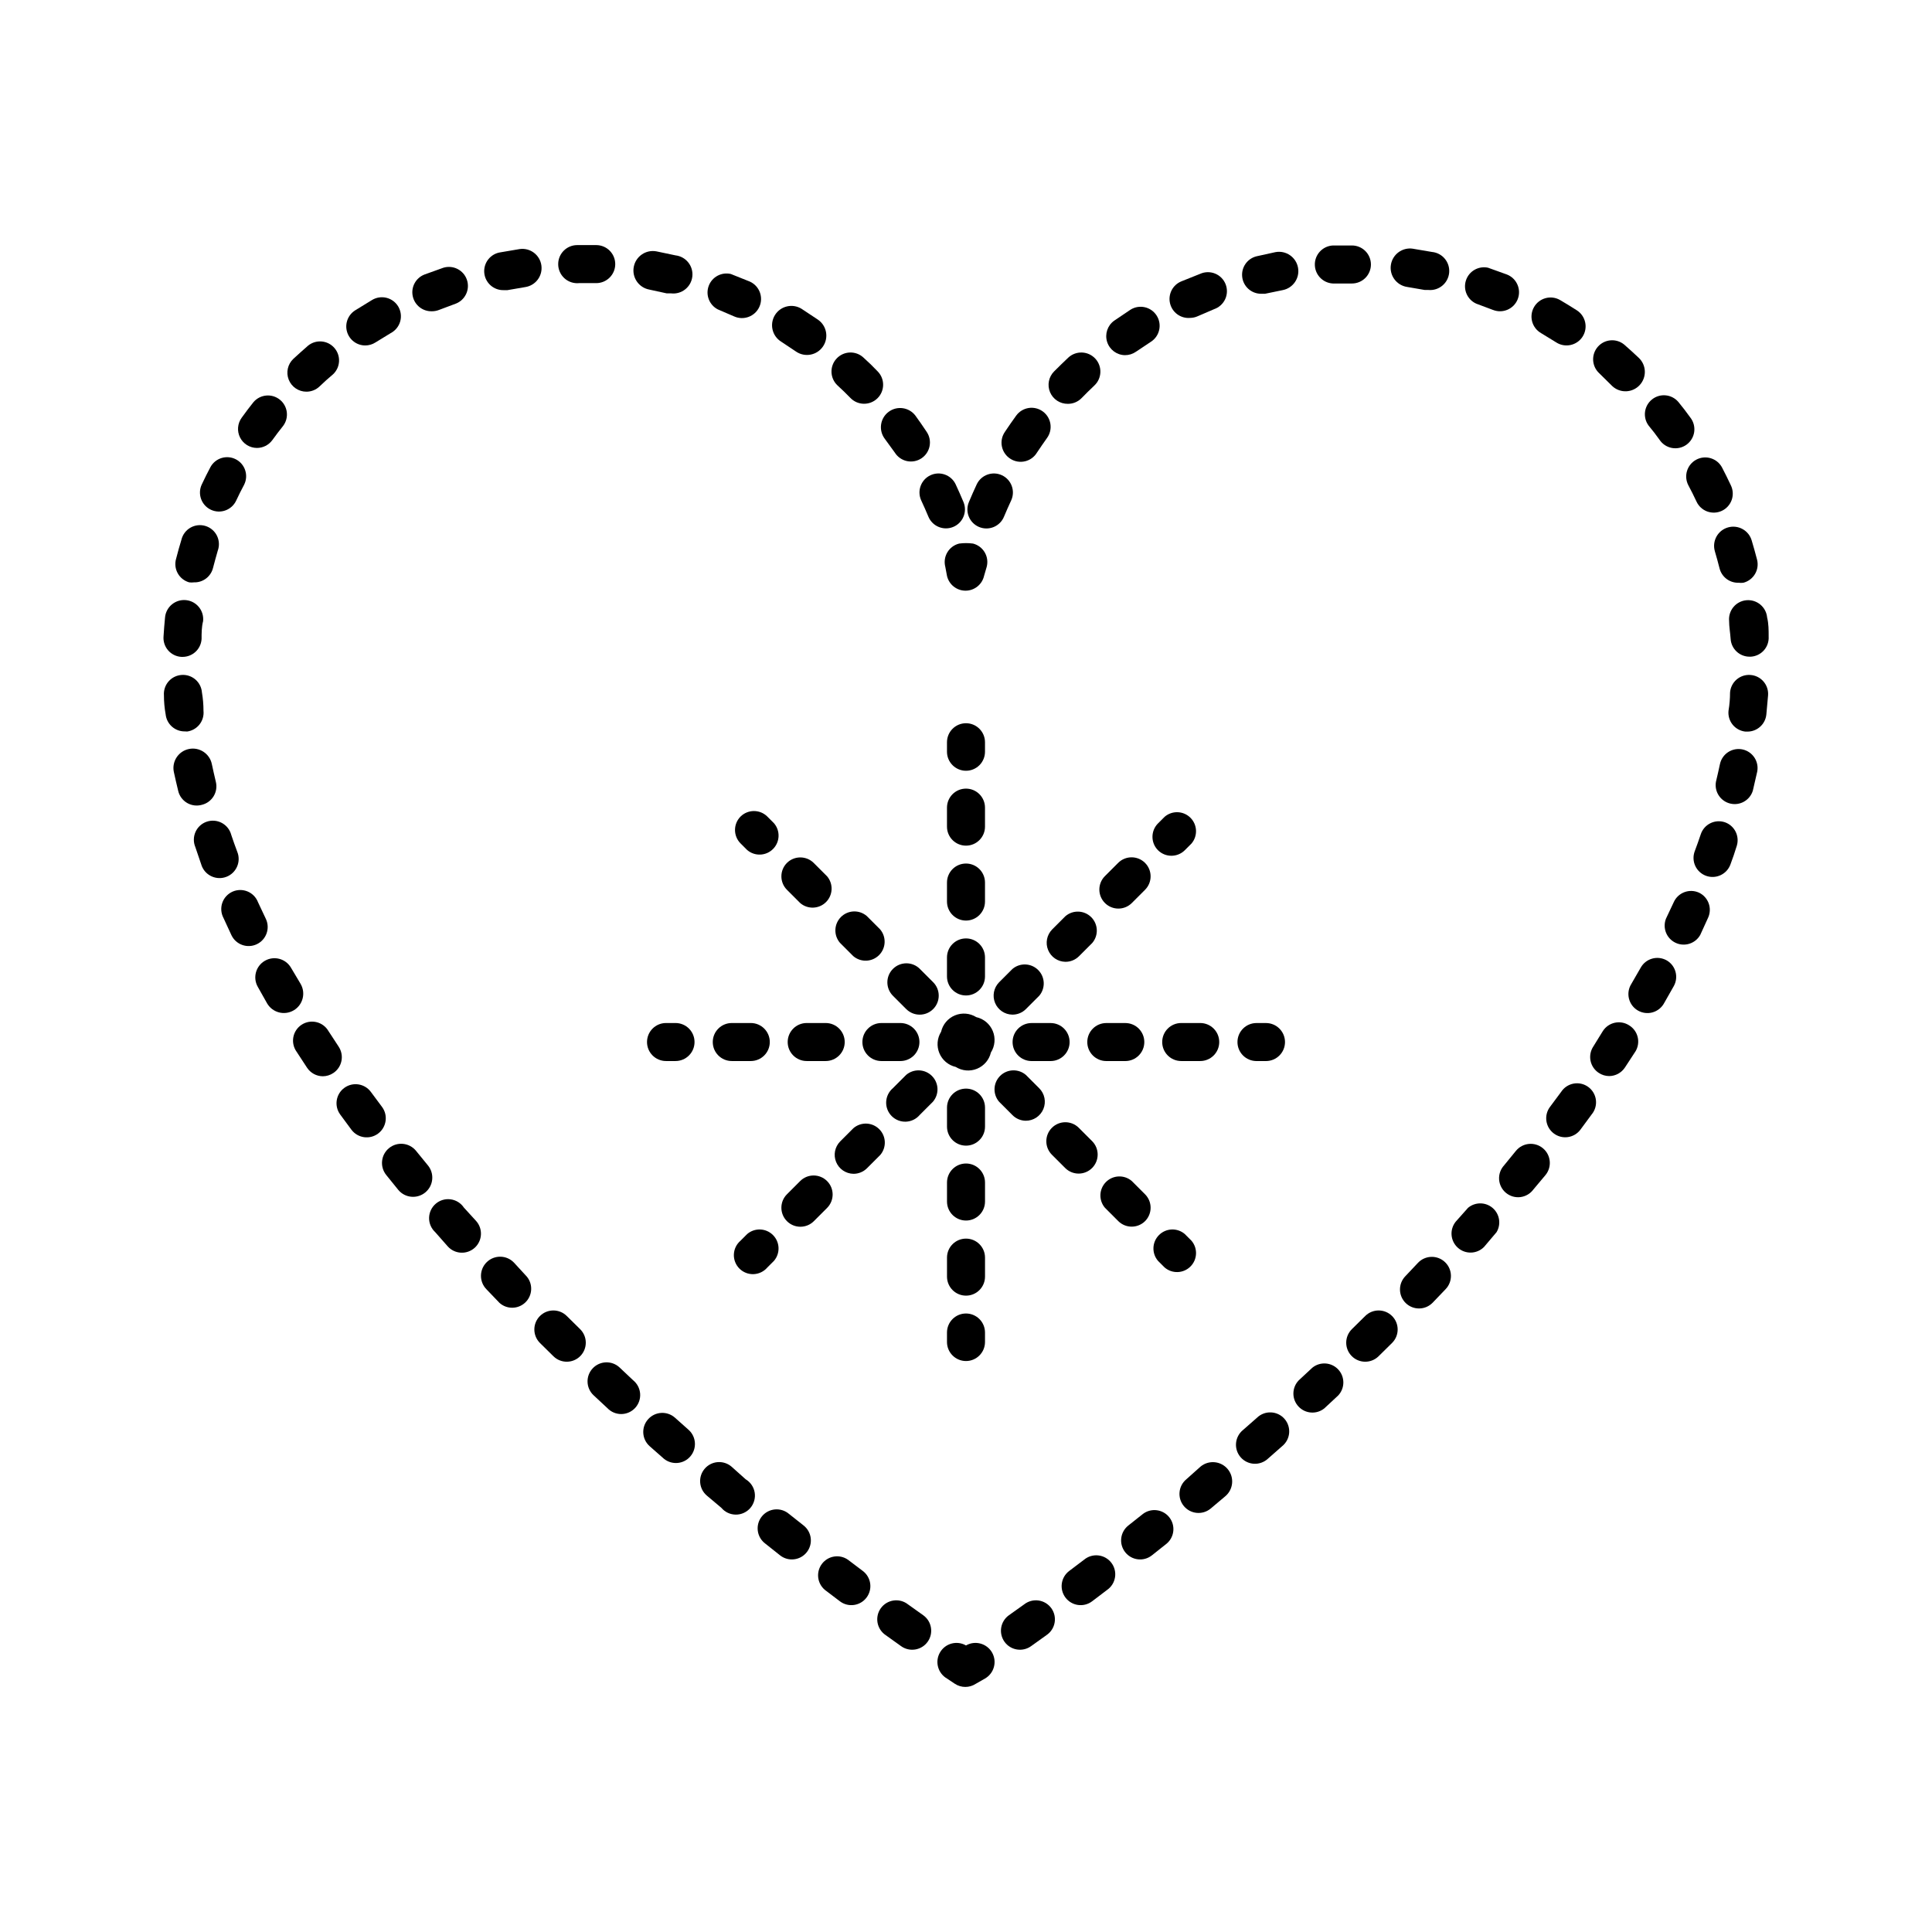 <?xml version="1.0" encoding="UTF-8"?>
<!-- Uploaded to: SVG Repo, www.svgrepo.com, Generator: SVG Repo Mixer Tools -->
<svg fill="#000000" width="800px" height="800px" version="1.1" viewBox="144 144 512 512" xmlns="http://www.w3.org/2000/svg">
 <g>
  <path d="m394.51 294.2 0.453 2.418c0.523 2.293 2.559 3.918 4.91 3.918 2.352 0 4.391-1.625 4.914-3.918l0.703-2.418c0.34-1.297 0.145-2.672-0.535-3.828-0.68-1.152-1.793-1.988-3.09-2.32-1.223-0.164-2.457-0.164-3.68 0-1.305 0.32-2.43 1.152-3.121 2.309-0.691 1.152-0.891 2.535-0.555 3.84z"/>
  <path d="m297.47 219.03h4.535c2.781 0 5.039-2.258 5.039-5.039s-2.258-5.039-5.039-5.039h-5.039c-2.781 0-5.039 2.258-5.039 5.039-0.004 1.43 0.594 2.793 1.652 3.754 1.055 0.961 2.469 1.426 3.891 1.285z"/>
  <path d="m277.52 220.89h0.957l4.684-0.805c2.785-0.406 4.711-2.988 4.309-5.769-0.402-2.785-2.984-4.711-5.769-4.309l-5.039 0.855c-2.652 0.367-4.555 2.75-4.328 5.422 0.23 2.668 2.508 4.691 5.188 4.606z"/>
  <path d="m294.2 492.75c-1.977-1.961-5.168-1.949-7.129 0.023-1.961 1.977-1.949 5.168 0.023 7.129l3.578 3.527c1.988 1.949 5.18 1.914 7.129-0.074 0.934-0.957 1.453-2.242 1.438-3.582-0.012-1.336-0.559-2.613-1.512-3.547z"/>
  <path d="m308.2 506.4c-2.031-1.906-5.223-1.805-7.129 0.227s-1.805 5.223 0.227 7.129l3.68 3.426c0.961 1.008 2.297 1.57 3.691 1.555 1.391-0.012 2.715-0.605 3.66-1.629 0.941-1.027 1.414-2.394 1.312-3.785-0.105-1.387-0.777-2.672-1.863-3.547z"/>
  <path d="m192.08 318.08h0.301c2.668 0.004 4.879-2.07 5.039-4.734 0-1.562 0-3.176 0.402-4.734 0.293-2.785-1.727-5.277-4.508-5.57-2.785-0.289-5.277 1.727-5.57 4.512-0.168 1.715-0.301 3.391-0.402 5.039v-0.004c-0.125 1.363 0.309 2.719 1.203 3.754 0.891 1.035 2.168 1.664 3.535 1.738z"/>
  <path d="m322.87 519.7c-2.09-1.852-5.281-1.656-7.129 0.43-1.852 2.086-1.66 5.277 0.426 7.129l3.777 3.324c2.113 1.719 5.207 1.453 6.988-0.605 1.785-2.055 1.613-5.156-0.387-7.004z"/>
  <path d="m280.19 478.59c-1.945-2.019-5.16-2.074-7.18-0.125-2.016 1.945-2.07 5.16-0.125 7.176l3.477 3.629c1.961 1.766 4.949 1.715 6.856-0.109 1.902-1.824 2.078-4.809 0.398-6.844z"/>
  <path d="m388.11 276.57c0.656 1.41 1.309 2.871 1.914 4.332 1.059 2.574 4 3.801 6.574 2.746 2.574-1.059 3.805-4 2.746-6.574-0.672-1.613-1.379-3.207-2.117-4.785v-0.004c-1.211-2.461-4.176-3.5-6.66-2.332s-3.578 4.109-2.457 6.617z"/>
  <path d="m378.48 260.29c0.91 1.277 1.797 2.5 2.672 3.676 0.723 1.141 1.875 1.941 3.195 2.227 1.32 0.281 2.699 0.023 3.828-0.719 1.129-0.742 1.91-1.906 2.172-3.234 0.262-1.324-0.02-2.699-0.781-3.812-0.957-1.461-1.965-2.871-2.973-4.281v-0.004c-1.699-2.238-4.891-2.68-7.129-0.98-2.242 1.695-2.68 4.887-0.984 7.129z"/>
  <path d="m194.14 298.33c0.418 0.055 0.844 0.055 1.262 0 2.356 0.078 4.449-1.492 5.039-3.777 0.402-1.547 0.824-3.074 1.258-4.586 0.484-1.301 0.41-2.746-0.203-3.992-0.617-1.246-1.723-2.184-3.055-2.59-1.328-0.402-2.769-0.238-3.973 0.453-1.207 0.695-2.07 1.855-2.391 3.207-0.504 1.645-0.973 3.324-1.41 5.039h-0.004c-0.371 1.289-0.215 2.676 0.441 3.848 0.652 1.172 1.746 2.035 3.035 2.398z"/>
  <path d="m384.63 569.18c-1.078-0.852-2.457-1.223-3.816-1.031-1.359 0.191-2.578 0.926-3.383 2.039-0.805 1.113-1.117 2.504-0.871 3.856 0.246 1.348 1.031 2.539 2.176 3.297l4.082 2.922c2.266 1.613 5.414 1.082 7.027-1.184 1.613-2.269 1.082-5.414-1.184-7.027z"/>
  <path d="m368.71 557.34c-2.215-1.539-5.246-1.059-6.879 1.086-1.633 2.148-1.289 5.195 0.785 6.922l3.981 3.023c2.223 1.672 5.383 1.219 7.051-1.008 1.672-2.227 1.219-5.383-1.008-7.051z"/>
  <path d="m353.09 545.2c-1.035-0.883-2.387-1.312-3.746-1.184-1.355 0.129-2.606 0.801-3.457 1.867-0.852 1.062-1.238 2.426-1.066 3.781 0.172 1.352 0.883 2.578 1.973 3.394l3.93 3.125c2.184 1.727 5.352 1.352 7.078-0.832 1.727-2.184 1.352-5.352-0.832-7.078z"/>
  <path d="m316.06 220.74 4.637 1.008h1.16c2.781 0.32 5.297-1.676 5.617-4.457 0.32-2.785-1.676-5.297-4.461-5.617l-5.039-1.059c-2.793-0.531-5.488 1.309-6.019 4.106-0.527 2.797 1.309 5.492 4.106 6.019z"/>
  <path d="m240.79 235.55c0.969-0.004 1.91-0.281 2.723-0.805l4.031-2.469c1.215-0.637 2.121-1.742 2.504-3.062 0.379-1.316 0.207-2.734-0.477-3.926-0.688-1.188-1.832-2.043-3.164-2.371-1.336-0.324-2.742-0.094-3.902 0.641l-4.434 2.719v0.004c-1.875 1.211-2.731 3.508-2.102 5.652 0.629 2.141 2.59 3.613 4.82 3.617z"/>
  <path d="m245.23 437.33-2.922-3.93c-1.641-2.254-4.797-2.75-7.051-1.109s-2.75 4.801-1.109 7.055l2.973 4.031v-0.004c1.668 2.242 4.84 2.703 7.078 1.035 2.238-1.672 2.703-4.84 1.031-7.078z"/>
  <path d="m257.37 452.8-3.125-3.828c-1.781-2.172-4.984-2.484-7.152-0.707-2.172 1.781-2.488 4.984-0.707 7.156l3.176 3.93c1.809 2.156 5.019 2.438 7.18 0.629 2.156-1.809 2.438-5.023 0.629-7.18z"/>
  <path d="m351.03 234.55 3.93 2.621c2.34 1.598 5.531 1 7.129-1.336 1.602-2.336 1.004-5.527-1.336-7.129l-4.332-2.871c-2.406-1.488-5.562-0.746-7.051 1.66-1.488 2.41-0.746 5.566 1.66 7.055z"/>
  <path d="m258.48 226.49c0.641 0 1.273-0.121 1.867-0.355l4.434-1.664v0.004c2.527-0.977 3.832-3.777 2.949-6.34-0.879-2.562-3.633-3.969-6.227-3.184l-5.039 1.812h0.004c-2.285 0.898-3.59 3.309-3.09 5.711 0.496 2.402 2.652 4.098 5.102 4.016z"/>
  <path d="m233.74 421.36-2.672-4.082c-0.684-1.199-1.832-2.066-3.176-2.394-1.344-0.328-2.762-0.094-3.926 0.656-1.16 0.746-1.965 1.938-2.223 3.297-0.258 1.359 0.055 2.762 0.859 3.883l2.769 4.231 0.004 0.004c0.926 1.406 2.496 2.258 4.18 2.266 0.988-0.008 1.953-0.305 2.773-0.855 1.117-0.738 1.895-1.895 2.16-3.207 0.266-1.316-0.004-2.68-0.75-3.797z"/>
  <path d="m266.94 464.03c-0.797-1.195-2.07-1.996-3.5-2.191-1.426-0.199-2.867 0.223-3.961 1.16-1.094 0.934-1.738 2.293-1.766 3.734-0.027 1.438 0.562 2.82 1.621 3.797l3.324 3.777c1.863 2.074 5.055 2.242 7.129 0.379 2.074-1.863 2.242-5.055 0.379-7.129z"/>
  <path d="m214.45 387.5-2.066-4.383c-0.492-1.301-1.5-2.34-2.781-2.871-1.285-0.531-2.731-0.512-4 0.059-1.266 0.574-2.242 1.641-2.695 2.957-0.449 1.312-0.34 2.758 0.309 3.988l2.117 4.586v-0.004c1.195 2.519 4.207 3.59 6.723 2.394 2.519-1.195 3.59-4.207 2.394-6.727z"/>
  <path d="m199.89 279.09c2.516 1.18 5.516 0.098 6.699-2.422 0.672-1.445 1.379-2.856 2.117-4.231 1.215-2.453 0.25-5.426-2.172-6.699-2.422-1.27-5.418-0.379-6.746 2.016-0.805 1.512-1.578 3.055-2.316 4.637v-0.004c-1.184 2.519-0.102 5.519 2.418 6.703z"/>
  <path d="m212.08 262.71c1.613 0.004 3.129-0.766 4.082-2.066 0.906-1.258 1.863-2.519 2.871-3.777 1.633-2.176 1.246-5.258-0.879-6.957-2.125-1.703-5.215-1.41-6.981 0.66-1.074 1.344-2.117 2.719-3.125 4.133v-0.004c-1.113 1.527-1.281 3.551-0.434 5.238 0.852 1.688 2.574 2.758 4.465 2.773z"/>
  <path d="m206.89 369.77c-0.57-1.512-1.109-3.023-1.613-4.535h0.004c-0.359-1.348-1.258-2.488-2.488-3.148-1.23-0.66-2.676-0.781-4-0.332-1.32 0.445-2.398 1.422-2.973 2.695-0.574 1.27-0.598 2.723-0.062 4.012 0.555 1.613 1.109 3.223 1.715 5.039 1.027 2.602 3.973 3.875 6.574 2.844 2.602-1.027 3.875-3.973 2.844-6.574z"/>
  <path d="m225.18 247.8c1.316 0.008 2.582-0.496 3.527-1.41 1.16-1.109 2.316-2.168 3.527-3.176v0.004c2-1.848 2.172-4.949 0.387-7.004-1.781-2.059-4.879-2.324-6.988-0.605-1.309 1.141-2.602 2.301-3.879 3.477-1.508 1.41-2 3.598-1.246 5.519 0.758 1.922 2.609 3.188 4.672 3.195z"/>
  <path d="m223.66 404.73-2.519-4.231c-1.391-2.438-4.492-3.281-6.926-1.891s-3.281 4.492-1.891 6.926l2.469 4.383c1.434 2.449 4.582 3.273 7.031 1.84 2.445-1.434 3.269-4.578 1.836-7.027z"/>
  <path d="m193.44 337.88c1.328-0.141 2.547-0.801 3.391-1.84 0.84-1.043 1.234-2.371 1.094-3.703 0-1.578-0.133-3.176-0.402-4.785h-0.004c-0.09-1.336-0.707-2.582-1.719-3.465-1.012-0.879-2.332-1.316-3.672-1.219-1.336 0.09-2.582 0.707-3.461 1.719-0.879 1.012-1.32 2.332-1.223 3.672 0 1.715 0.152 3.391 0.453 5.039v-0.004c0.262 2.586 2.441 4.547 5.039 4.535h0.504z"/>
  <path d="m197.52 357.28c2.699-0.672 4.344-3.398 3.68-6.098-0.371-1.547-0.723-3.106-1.059-4.684v-0.004c-0.57-2.781-3.289-4.574-6.07-4.004-2.781 0.57-4.574 3.289-4.004 6.07 0.352 1.664 0.754 3.324 1.16 5.039h-0.004c0.32 1.34 1.172 2.492 2.363 3.188 1.188 0.695 2.613 0.871 3.934 0.492z"/>
  <path d="m369.37 249.46c1.934 2.004 5.125 2.059 7.129 0.125 2.004-1.934 2.059-5.125 0.125-7.129-1.207-1.277-2.469-2.504-3.777-3.676-2.031-1.906-5.223-1.805-7.129 0.227s-1.805 5.223 0.227 7.129c1.176 1.074 2.316 2.18 3.426 3.324z"/>
  <path d="m334.2 225.98 4.332 1.863h0.004c2.543 1.152 5.543 0.027 6.699-2.519s0.027-5.547-2.519-6.699l-5.039-2.016c-2.469-0.574-4.981 0.777-5.859 3.152-0.883 2.379 0.137 5.039 2.383 6.219z"/>
  <path d="m337.83 532.65c-1.023-0.863-2.344-1.281-3.676-1.168-1.332 0.113-2.566 0.75-3.426 1.773-1.797 2.125-1.527 5.309 0.602 7.102l3.828 3.223 0.004 0.004c0.949 1.137 2.356 1.797 3.836 1.805 1.484 0.008 2.894-0.641 3.859-1.77 0.961-1.129 1.379-2.621 1.141-4.086-0.242-1.465-1.117-2.746-2.391-3.508z"/>
  <path d="m400 580.06c-2.422-1.391-5.512-0.555-6.902 1.867-1.391 2.418-0.559 5.508 1.863 6.902l2.117 1.41c1.668 1.086 3.82 1.086 5.488 0l2.469-1.41c2.422-1.395 3.258-4.484 1.867-6.902-1.395-2.422-4.484-3.258-6.902-1.867z"/>
  <path d="m431.29 557.34-3.93 2.973c-2.227 1.668-2.676 4.824-1.008 7.051 1.668 2.227 4.828 2.68 7.055 1.008l3.981-3.023c1.129-0.781 1.887-1.992 2.102-3.352 0.219-1.359-0.133-2.746-0.965-3.84s-2.078-1.797-3.441-1.953c-1.367-0.156-2.738 0.254-3.793 1.137z"/>
  <path d="m607.87 322.87c-1.336-0.098-2.656 0.34-3.668 1.219-1.012 0.883-1.633 2.129-1.723 3.465 0 1.578-0.133 3.176-0.402 4.785-0.145 1.332 0.25 2.66 1.09 3.703 0.844 1.039 2.062 1.699 3.391 1.84h0.504c2.598 0.012 4.781-1.949 5.039-4.535 0.168-1.715 0.32-3.391 0.453-5.039 0.113-1.344-0.32-2.676-1.203-3.699-0.879-1.023-2.133-1.648-3.481-1.738z"/>
  <path d="m552.4 232.28 4.031 2.469h-0.004c2.352 1.5 5.477 0.812 6.981-1.539 1.5-2.352 0.812-5.473-1.539-6.977-1.461-0.957-2.922-1.812-4.434-2.719-2.418-1.395-5.508-0.559-6.902 1.863-1.391 2.422-0.555 5.512 1.867 6.902z"/>
  <path d="m601.12 361.91c-1.27-0.43-2.66-0.34-3.859 0.258-1.203 0.594-2.117 1.645-2.539 2.918-0.504 1.512-1.043 3.023-1.613 4.535v-0.004c-0.461 1.258-0.406 2.644 0.156 3.859 0.562 1.215 1.586 2.156 2.84 2.617 2.617 0.957 5.516-0.383 6.477-3 0.605-1.613 1.16-3.223 1.715-5.039l-0.004 0.004c0.738-2.566-0.652-5.266-3.172-6.148z"/>
  <path d="m533.05 464.08-3.273 3.68c-1.68 2.09-1.426 5.125 0.574 6.91 1.996 1.785 5.043 1.691 6.93-0.211l3.328-3.93c1.258-2.109 0.812-4.82-1.055-6.418-1.871-1.594-4.617-1.605-6.504-0.031z"/>
  <path d="m545.75 448.97-3.125 3.828h0.004c-0.953 1.016-1.441 2.379-1.352 3.766 0.09 1.391 0.75 2.68 1.824 3.562 1.074 0.887 2.465 1.289 3.844 1.113 1.379-0.18 2.625-0.918 3.441-2.043l3.172-3.777c1.781-2.156 1.477-5.348-0.68-7.129s-5.348-1.477-7.129 0.68z"/>
  <path d="m535.22 224.47 4.434 1.664v-0.004c2.586 1.031 5.519-0.234 6.547-2.82 1.031-2.586-0.234-5.519-2.82-6.551l-5.039-1.812c-2.519-0.543-5.047 0.902-5.848 3.356-0.805 2.449 0.371 5.113 2.727 6.168z"/>
  <path d="m594.22 380.55c-2.535-1.133-5.508-0.008-6.652 2.519l-2.066 4.383c-0.965 2.461 0.133 5.25 2.519 6.387 2.383 1.141 5.242 0.242 6.551-2.055l2.117-4.637v0.004c1.105-2.508 0.012-5.438-2.469-6.602z"/>
  <path d="m571.29 246.34c2.086 1.922 5.336 1.785 7.254-0.301 0.922-1.004 1.41-2.332 1.352-3.691-0.055-1.359-0.648-2.641-1.652-3.562-1.258-1.211-2.519-2.316-3.828-3.477-2.109-1.723-5.203-1.453-6.988 0.602-1.785 2.059-1.613 5.156 0.387 7.004z"/>
  <path d="m602.23 308.56c0 1.562 0.301 3.176 0.402 4.734 0.16 2.664 2.371 4.742 5.039 4.734h0.305c1.336-0.078 2.586-0.684 3.477-1.684 0.887-1.004 1.34-2.32 1.258-3.656 0-1.715 0-3.426-0.402-5.039-0.25-2.781-2.711-4.832-5.492-4.582s-4.836 2.707-4.586 5.492z"/>
  <path d="m575.73 415.72c-2.336-1.5-5.445-0.824-6.953 1.512l-2.519 4.078c-0.742 1.117-1.012 2.481-0.75 3.797 0.266 1.312 1.043 2.469 2.164 3.207 0.816 0.551 1.781 0.848 2.769 0.855 1.684-0.008 3.254-0.859 4.18-2.266l2.769-4.231h0.004c0.707-1.145 0.926-2.519 0.613-3.824-0.312-1.305-1.129-2.434-2.277-3.129z"/>
  <path d="m557.69 433.4-2.922 3.93c-1.672 2.227-1.219 5.383 1.008 7.051 2.227 1.672 5.383 1.219 7.051-1.008l2.973-4.031v0.004c0.891-1.07 1.301-2.457 1.133-3.84-0.168-1.379-0.902-2.629-2.023-3.449-1.121-0.824-2.531-1.145-3.898-0.891-1.367 0.254-2.57 1.062-3.32 2.234z"/>
  <path d="m585.65 398.49c-1.168-0.648-2.547-0.809-3.832-0.438-1.285 0.367-2.371 1.23-3.019 2.402l-2.469 4.281c-0.738 1.16-0.969 2.566-0.641 3.902 0.324 1.332 1.184 2.477 2.371 3.164 1.188 0.684 2.606 0.859 3.926 0.477 1.316-0.383 2.422-1.289 3.059-2.504l2.519-4.434c1.359-2.422 0.504-5.488-1.914-6.852z"/>
  <path d="m598.45 290.07c0.453 1.512 0.855 3.023 1.258 4.586 0.59 2.281 2.684 3.852 5.039 3.777 0.418 0.055 0.844 0.055 1.262 0 1.297-0.332 2.406-1.168 3.09-2.32 0.68-1.152 0.871-2.527 0.535-3.824-0.438-1.68-0.906-3.359-1.41-5.039-0.777-2.699-3.598-4.254-6.297-3.477-2.699 0.777-4.254 3.598-3.477 6.297z"/>
  <path d="m591.45 272.64c0.738 1.379 1.445 2.789 2.117 4.231 0.551 1.234 1.578 2.195 2.844 2.668 1.27 0.469 2.672 0.41 3.898-0.164 1.223-0.574 2.164-1.617 2.613-2.894 0.445-1.277 0.359-2.68-0.238-3.891-0.738-1.578-1.512-3.141-2.316-4.684v-0.004c-1.309-2.461-4.363-3.398-6.828-2.09-2.461 1.309-3.398 4.363-2.09 6.828z"/>
  <path d="m583.79 260.54c0.758 1.145 1.945 1.93 3.297 2.176 1.352 0.246 2.742-0.066 3.856-0.871 1.109-0.805 1.848-2.023 2.039-3.383 0.188-1.359-0.184-2.738-1.031-3.816-1.008-1.41-2.066-2.789-3.176-4.133l0.004 0.004c-1.77-2.07-4.859-2.363-6.984-0.66-2.121 1.699-2.512 4.781-0.875 6.957 1.008 1.207 1.965 2.453 2.871 3.727z"/>
  <path d="m605.8 342.61c-1.309-0.281-2.68-0.031-3.805 0.695-1.125 0.727-1.914 1.875-2.191 3.184-0.336 1.578-0.688 3.141-1.059 4.684v0.004c-0.465 2.621 1.191 5.148 3.777 5.773 2.586 0.629 5.211-0.863 5.996-3.406 0.402-1.68 0.789-3.359 1.16-5.039 0.527-2.691-1.195-5.312-3.879-5.894z"/>
  <path d="m411.84 265.63c1.141 0.707 2.516 0.926 3.82 0.613 1.305-0.309 2.434-1.129 3.129-2.277 0.875-1.309 1.762-2.602 2.672-3.879 1.641-2.254 1.145-5.41-1.109-7.051-2.254-1.645-5.41-1.148-7.051 1.105-1.008 1.41-2.016 2.82-2.973 4.281v0.004c-0.805 1.141-1.098 2.562-0.809 3.93 0.285 1.363 1.125 2.551 2.32 3.273z"/>
  <path d="m403.38 283.62c1.246 0.551 2.664 0.57 3.926 0.059s2.262-1.516 2.773-2.777c0.605-1.445 1.242-2.887 1.914-4.332 1.121-2.508 0.027-5.449-2.457-6.617s-5.449-0.129-6.66 2.332c-0.738 1.578-1.445 3.176-2.117 4.785v0.004c-1.055 2.531 0.109 5.441 2.621 6.547z"/>
  <path d="m427 251.02c1.363 0.008 2.672-0.539 3.625-1.512 1.109-1.141 2.234-2.25 3.375-3.324v-0.004c2.047-1.902 2.16-5.106 0.254-7.152s-5.109-2.156-7.156-0.25c-1.242 1.176-2.484 2.383-3.727 3.629v-0.004c-1.461 1.449-1.895 3.637-1.098 5.535 0.801 1.895 2.668 3.113 4.727 3.082z"/>
  <path d="m519.8 478.64-3.375 3.578v-0.004c-0.93 0.965-1.438 2.254-1.414 3.594 0.023 1.336 0.578 2.609 1.539 3.535 2.004 1.934 5.195 1.879 7.129-0.125l3.426-3.578c1.934-2.016 1.867-5.219-0.152-7.152-2.016-1.934-5.219-1.867-7.152 0.152z"/>
  <path d="m415.41 569.18-4.031 2.871c-1.086 0.773-1.824 1.949-2.047 3.266-0.223 1.32 0.09 2.672 0.863 3.762 1.617 2.266 4.762 2.797 7.031 1.184l4.082-2.922h-0.004c1.145-0.758 1.93-1.949 2.176-3.297 0.246-1.352-0.066-2.742-0.871-3.856-0.805-1.113-2.023-1.848-3.383-2.039-1.359-0.191-2.738 0.18-3.816 1.031z"/>
  <path d="m497.74 219.13h4.535c1.336 0 2.617-0.531 3.562-1.477 0.941-0.945 1.473-2.227 1.473-3.562s-0.531-2.617-1.473-3.562c-0.945-0.945-2.227-1.477-3.562-1.477h-5.039c-2.781 0.141-4.926 2.508-4.785 5.289 0.137 2.785 2.508 4.926 5.289 4.789z"/>
  <path d="m478.09 221.85h1.16l4.637-0.957h-0.004c2.781-0.516 4.621-3.188 4.106-5.969-0.516-2.785-3.188-4.621-5.969-4.109l-5.039 1.109c-2.449 0.613-4.066 2.941-3.785 5.449 0.277 2.508 2.371 4.422 4.894 4.477z"/>
  <path d="m477.13 519.7-3.727 3.273h-0.004c-1.055 0.863-1.719 2.117-1.836 3.473-0.117 1.359 0.32 2.707 1.215 3.734 0.895 1.031 2.164 1.656 3.527 1.73 1.359 0.074 2.691-0.402 3.695-1.328l3.777-3.324c1.07-0.863 1.742-2.125 1.859-3.492 0.117-1.371-0.328-2.731-1.238-3.762-0.906-1.031-2.195-1.648-3.57-1.703-1.371-0.059-2.711 0.445-3.699 1.398z"/>
  <path d="m491.79 506.45-3.629 3.375c-1.836 1.922-1.867 4.938-0.07 6.891 1.797 1.957 4.805 2.184 6.871 0.516l3.68-3.426c1.809-1.934 1.812-4.938 0.008-6.875-1.805-1.938-4.801-2.148-6.859-0.48z"/>
  <path d="m459.35 228.25c0.711-0.004 1.418-0.156 2.066-0.453l4.332-1.863c1.301-0.449 2.359-1.406 2.938-2.652 0.574-1.246 0.617-2.676 0.117-3.953-0.504-1.281-1.504-2.301-2.777-2.82-1.27-0.523-2.699-0.504-3.957 0.055l-5.039 2.016h0.004c-2.281 0.949-3.535 3.418-2.961 5.82 0.578 2.406 2.812 4.035 5.277 3.852z"/>
  <path d="m462.17 532.65-3.777 3.375c-2.144 1.781-2.438 4.961-0.656 7.102 1.781 2.144 4.961 2.438 7.106 0.656l3.828-3.223c2.184-1.797 2.5-5.019 0.707-7.207-1.797-2.184-5.023-2.5-7.207-0.703z"/>
  <path d="m516.88 220.04 4.684 0.805h0.957c2.785 0.266 5.254-1.777 5.519-4.559 0.262-2.785-1.777-5.254-4.562-5.516l-5.039-0.855 0.004-0.004c-2.797-0.43-5.414 1.488-5.844 4.285-0.434 2.793 1.484 5.41 4.281 5.844z"/>
  <path d="m442.12 238.12c1.043 0.008 2.066-0.309 2.922-0.906l3.93-2.621c2.352-1.488 3.051-4.602 1.562-6.953-1.488-2.352-4.602-3.051-6.953-1.562l-4.332 2.922c-1.758 1.273-2.504 3.527-1.852 5.598 0.652 2.066 2.555 3.488 4.723 3.523z"/>
  <path d="m446.9 545.2-3.879 3.074c-1.047 0.828-1.727 2.039-1.883 3.367s0.223 2.664 1.051 3.711c1.727 2.184 4.894 2.559 7.078 0.832l3.93-3.125c2.07-1.766 2.363-4.856 0.66-6.981-1.699-2.125-4.781-2.512-6.957-0.879z"/>
  <path d="m505.8 492.75-3.527 3.477h0.004c-1.992 1.949-2.023 5.141-0.078 7.129 1.949 1.988 5.141 2.023 7.129 0.074l3.578-3.527c1.977-1.961 1.988-5.152 0.023-7.129-1.961-1.973-5.152-1.984-7.129-0.023z"/>
  <path d="m400 348.26c1.336 0 2.617-0.531 3.562-1.477 0.941-0.945 1.473-2.227 1.473-3.562v-2.519c0-2.781-2.254-5.039-5.035-5.039-2.785 0-5.039 2.258-5.039 5.039v2.519c0 1.336 0.531 2.617 1.477 3.562s2.227 1.477 3.562 1.477z"/>
  <path d="m405.04 477.28c0-2.781-2.254-5.035-5.035-5.035-2.785 0-5.039 2.254-5.039 5.035v5.039c0 2.781 2.254 5.039 5.039 5.039 2.781 0 5.035-2.258 5.035-5.039z"/>
  <path d="m405.04 437.53c0-2.781-2.254-5.035-5.035-5.035-2.785 0-5.039 2.254-5.039 5.035v5.039c0 2.781 2.254 5.039 5.039 5.039 2.781 0 5.035-2.258 5.035-5.039z"/>
  <path d="m394.96 363.07c0 2.781 2.254 5.035 5.039 5.035 2.781 0 5.035-2.254 5.035-5.035v-5.039c0-2.781-2.254-5.039-5.035-5.039-2.785 0-5.039 2.258-5.039 5.039z"/>
  <path d="m394.96 382.92c0 2.785 2.254 5.039 5.039 5.039 2.781 0 5.035-2.254 5.035-5.039v-5.039 0.004c0-2.785-2.254-5.039-5.035-5.039-2.785 0-5.039 2.254-5.039 5.039v5.039z"/>
  <path d="m405.04 457.38c0-2.781-2.254-5.039-5.035-5.039-2.785 0-5.039 2.258-5.039 5.039v5.039c0 2.781 2.254 5.035 5.039 5.035 2.781 0 5.035-2.254 5.035-5.035z"/>
  <path d="m394.96 402.77c0 2.781 2.254 5.039 5.039 5.039 2.781 0 5.035-2.258 5.035-5.039v-5.039c0-2.781-2.254-5.039-5.035-5.039-2.785 0-5.039 2.258-5.039 5.039z"/>
  <path d="m400 492.09c-2.785 0-5.039 2.258-5.039 5.039v2.519c0 2.781 2.254 5.039 5.039 5.039 2.781 0 5.035-2.258 5.035-5.039v-2.519c0-1.336-0.531-2.617-1.473-3.562-0.945-0.945-2.227-1.477-3.562-1.477z"/>
  <path d="m323.02 415.11h-2.519c-2.781 0-5.035 2.254-5.035 5.039 0 2.781 2.254 5.035 5.035 5.035h2.519c2.785 0 5.039-2.254 5.039-5.035 0-2.785-2.254-5.039-5.039-5.039z"/>
  <path d="m462.07 415.11h-5.039 0.004c-2.785 0-5.039 2.254-5.039 5.039 0 2.781 2.254 5.035 5.039 5.035h5.039-0.004c2.785 0 5.039-2.254 5.039-5.035 0-2.785-2.254-5.039-5.039-5.039z"/>
  <path d="m442.22 425.19c2.781 0 5.035-2.254 5.035-5.035 0-2.785-2.254-5.039-5.035-5.039h-5.039c-2.781 0-5.039 2.254-5.039 5.039 0 2.781 2.258 5.035 5.039 5.035z"/>
  <path d="m357.78 415.11c-2.781 0-5.035 2.254-5.035 5.039 0 2.781 2.254 5.035 5.035 5.035h5.039c2.785 0 5.039-2.254 5.039-5.035 0-2.785-2.254-5.039-5.039-5.039z"/>
  <path d="m337.93 415.11c-2.781 0-5.039 2.254-5.039 5.039 0 2.781 2.258 5.035 5.039 5.035h5.039c2.781 0 5.035-2.254 5.035-5.035 0-2.785-2.254-5.039-5.035-5.039z"/>
  <path d="m387.66 420.15c0-1.336-0.531-2.617-1.477-3.562-0.945-0.945-2.227-1.477-3.562-1.477h-5.039c-2.781 0-5.039 2.254-5.039 5.039 0 2.781 2.258 5.035 5.039 5.035h5.039c1.336 0 2.617-0.531 3.562-1.473 0.945-0.945 1.477-2.227 1.477-3.562z"/>
  <path d="m406.6 422.92c1.082-1.703 1.27-3.828 0.496-5.695-0.773-1.863-2.406-3.234-4.375-3.676-1.699-1.059-3.809-1.234-5.66-0.461-1.852 0.77-3.215 2.387-3.66 4.34-1.059 1.703-1.234 3.809-0.461 5.66 0.77 1.852 2.387 3.215 4.34 3.66 1.695 1.062 3.797 1.242 5.644 0.48 1.848-0.758 3.219-2.363 3.676-4.309z"/>
  <path d="m417.38 425.19h5.039c2.781 0 5.039-2.254 5.039-5.035 0-2.785-2.258-5.039-5.039-5.039h-5.039c-2.781 0-5.035 2.254-5.035 5.039 0 2.781 2.254 5.035 5.035 5.035z"/>
  <path d="m476.98 425.19h2.519c2.781 0 5.039-2.254 5.039-5.035 0-2.785-2.258-5.039-5.039-5.039h-2.519c-2.781 0-5.039 2.254-5.039 5.039 0 2.781 2.258 5.035 5.039 5.035z"/>
  <path d="m340.25 360.4c-1.953 1.965-1.953 5.141 0 7.106l1.762 1.762h0.004c1.996 1.711 4.977 1.598 6.836-0.266 1.863-1.859 1.977-4.84 0.266-6.836l-1.762-1.762v-0.004c-1.965-1.953-5.141-1.953-7.106 0z"/>
  <path d="m426.3 453.55c1.977 1.961 5.168 1.949 7.129-0.027 1.961-1.977 1.949-5.168-0.023-7.129l-3.527-3.527c-1.977-1.961-5.168-1.949-7.129 0.027-1.961 1.977-1.949 5.168 0.023 7.129z"/>
  <path d="m447.46 467.61c1.953-1.965 1.953-5.137 0-7.102l-3.527-3.527c-1.996-1.715-4.977-1.598-6.84 0.262-1.859 1.863-1.977 4.844-0.262 6.84l3.527 3.527c1.965 1.953 5.137 1.953 7.102 0z"/>
  <path d="m415.82 441.01c2.047 0.012 3.898-1.215 4.684-3.106s0.348-4.066-1.105-5.508l-3.527-3.527c-1.996-1.711-4.977-1.598-6.84 0.266-1.859 1.859-1.973 4.84-0.262 6.836l3.527 3.527c0.93 0.949 2.195 1.492 3.523 1.512z"/>
  <path d="m391.28 411.43c0.957-0.945 1.492-2.231 1.492-3.574s-0.535-2.633-1.492-3.578l-3.527-3.527h0.004c-1.977-1.961-5.168-1.949-7.129 0.027-1.965 1.973-1.953 5.164 0.023 7.129l3.527 3.527v-0.004c1.965 1.953 5.137 1.953 7.102 0z"/>
  <path d="m370.12 397.38c2 1.711 4.981 1.598 6.84-0.266 1.863-1.859 1.977-4.84 0.266-6.84l-3.527-3.527v0.004c-2-1.715-4.977-1.598-6.84 0.262-1.859 1.863-1.977 4.84-0.262 6.84z"/>
  <path d="m352.54 372.69c-1.953 1.965-1.953 5.141 0 7.106l3.527 3.527c2 1.711 4.981 1.594 6.84-0.266s1.977-4.84 0.266-6.84l-3.527-3.527c-1.965-1.953-5.141-1.953-7.106 0z"/>
  <path d="m459.75 472.8-1.762-1.762v-0.004c-2-1.711-4.981-1.598-6.84 0.266-1.863 1.859-1.977 4.84-0.266 6.84l1.762 1.762h0.004c1.996 1.711 4.977 1.598 6.836-0.266 1.863-1.859 1.977-4.84 0.266-6.836z"/>
  <path d="m349.11 478.14c1.711-2 1.598-4.981-0.266-6.84-1.859-1.863-4.84-1.977-6.836-0.266l-1.766 1.766c-1.066 0.91-1.703 2.227-1.758 3.629-0.055 1.402 0.48 2.766 1.473 3.758 0.992 0.992 2.356 1.527 3.758 1.473 1.402-0.055 2.719-0.691 3.633-1.758z"/>
  <path d="m436.83 383.32c1.965 1.953 5.137 1.953 7.102 0l3.527-3.527c1.961-1.977 1.949-5.168-0.023-7.129-1.977-1.961-5.168-1.953-7.129 0.023l-3.527 3.527c-1.941 1.98-1.918 5.152 0.051 7.106z"/>
  <path d="m412.29 412.89c1.336 0.008 2.625-0.516 3.574-1.461l3.527-3.527v0.004c1.711-2 1.598-4.981-0.262-6.84-1.863-1.863-4.844-1.977-6.84-0.266l-3.527 3.527c-1.41 1.438-1.828 3.582-1.062 5.445 0.77 1.863 2.574 3.09 4.59 3.117z"/>
  <path d="m363.17 456.98c-1.969-1.953-5.141-1.953-7.106 0l-3.527 3.527c-1.961 1.973-1.949 5.164 0.027 7.129 1.973 1.961 5.164 1.949 7.129-0.027l3.527-3.527h-0.004c1.941-1.977 1.918-5.152-0.047-7.102z"/>
  <path d="m370.17 455.07c1.34 0.008 2.629-0.52 3.578-1.461l3.527-3.527c1.711-2 1.598-4.981-0.266-6.84-1.859-1.863-4.84-1.977-6.84-0.266l-3.527 3.527c-1.41 1.441-1.828 3.582-1.059 5.445 0.766 1.863 2.57 3.09 4.586 3.121z"/>
  <path d="m426.35 398.89c1.34 0.008 2.625-0.52 3.578-1.461l3.527-3.527c1.711-2 1.594-4.981-0.266-6.84s-4.84-1.977-6.84-0.266l-3.527 3.527c-1.41 1.441-1.828 3.582-1.059 5.445 0.766 1.867 2.57 3.094 4.586 3.121z"/>
  <path d="m384.13 428.87-3.527 3.527c-1.066 0.91-1.703 2.227-1.758 3.633-0.055 1.402 0.48 2.762 1.473 3.754 0.992 0.992 2.356 1.527 3.758 1.473 1.402-0.055 2.719-0.691 3.633-1.758l3.527-3.527h-0.004c1.715-1.996 1.598-4.977-0.262-6.836-1.863-1.863-4.84-1.977-6.84-0.266z"/>
  <path d="m450.88 369.32c1.965 1.953 5.141 1.953 7.106 0l1.762-1.762c1.711-2 1.598-4.981-0.266-6.84-1.859-1.863-4.84-1.977-6.836-0.266l-1.762 1.762h-0.004c-1.953 1.969-1.953 5.141 0 7.106z"/>
 </g>
</svg>